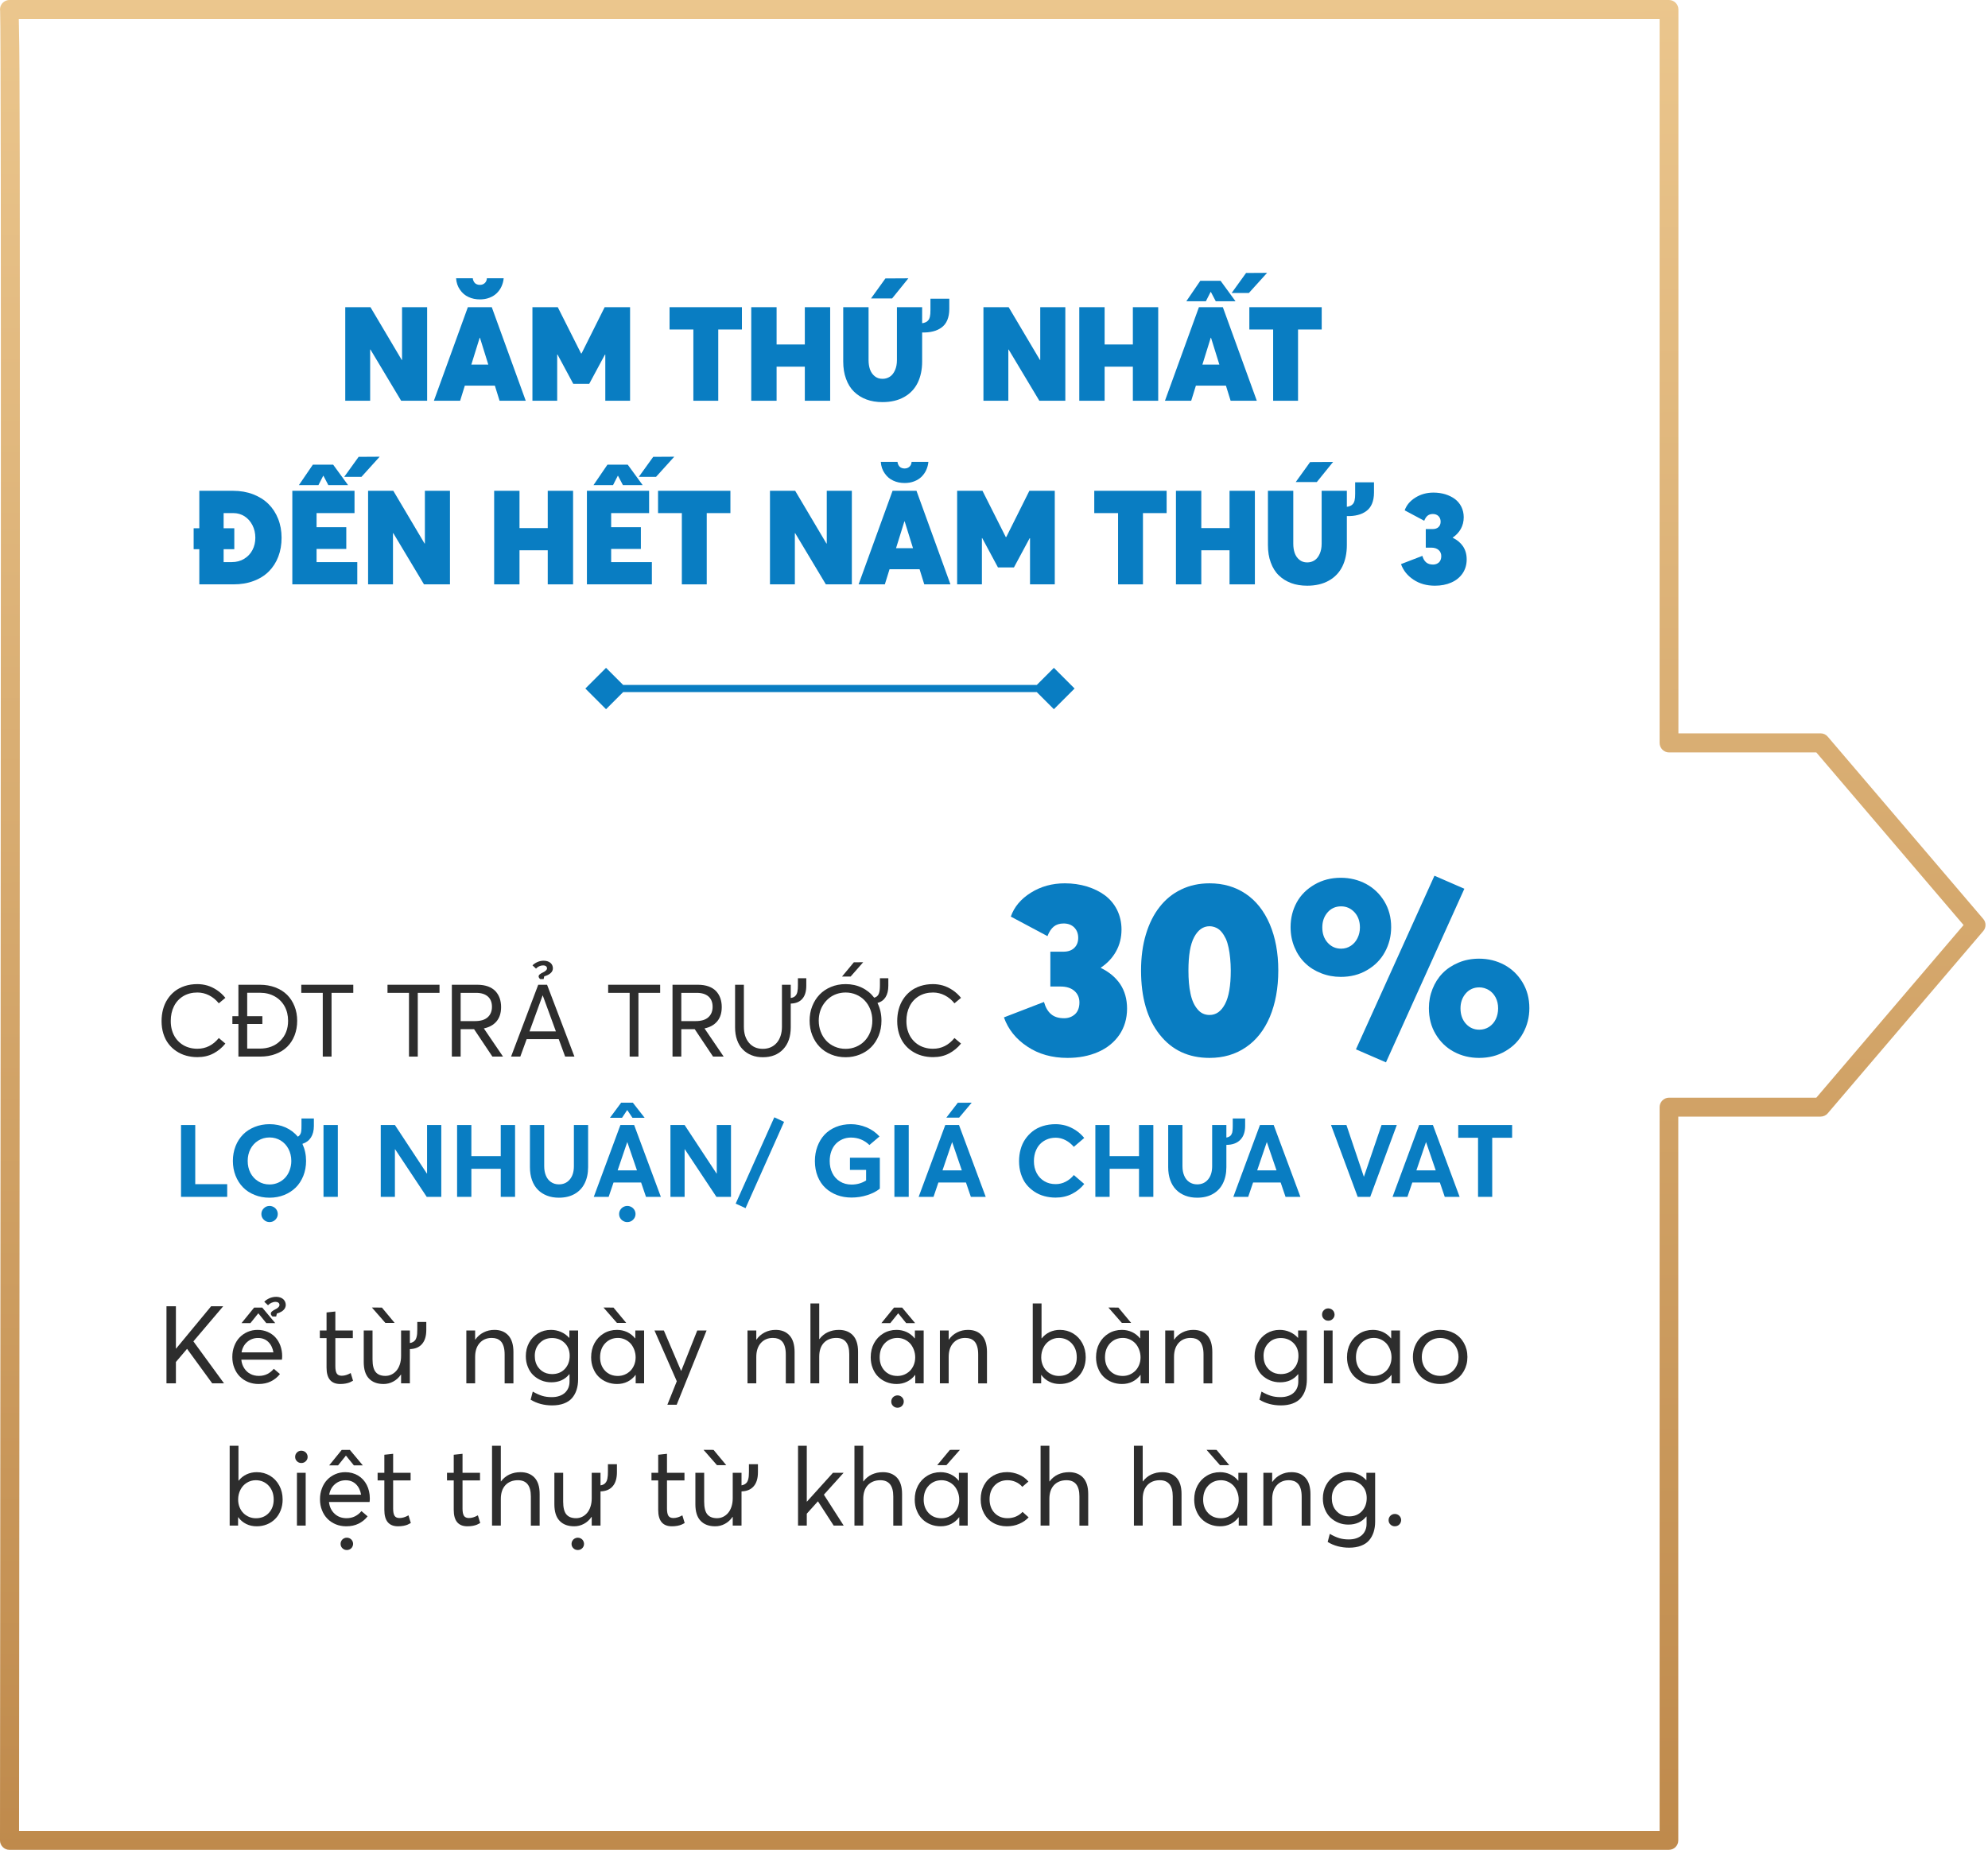 <svg width="433" height="403" viewBox="0 0 433 403" fill="none" xmlns="http://www.w3.org/2000/svg">
<path d="M39.428 260.744H49.486V257.98H42.526V245.093H39.428V260.744Z" fill="#097DC2"/>
<path d="M65.664 243.674V245.233C65.664 245.513 65.653 245.739 65.653 245.889C65.653 246.04 65.632 246.223 65.61 246.438C65.578 246.653 65.535 246.814 65.481 246.944C65.427 247.073 65.352 247.202 65.244 247.331C65.137 247.46 65.018 247.557 64.868 247.632C64.147 246.771 63.254 246.094 62.2 245.62C61.135 245.147 59.974 244.911 58.704 244.911C57.542 244.911 56.456 245.115 55.467 245.513C54.466 245.922 53.616 246.47 52.928 247.169C52.239 247.879 51.691 248.718 51.304 249.708C50.916 250.698 50.723 251.773 50.723 252.913C50.723 254.064 50.916 255.129 51.304 256.119C51.691 257.108 52.239 257.958 52.928 258.668C53.616 259.378 54.466 259.927 55.467 260.325C56.456 260.733 57.542 260.927 58.704 260.927C59.844 260.927 60.899 260.733 61.877 260.346C62.856 259.959 63.695 259.41 64.405 258.722C65.104 258.034 65.653 257.184 66.062 256.183C66.46 255.183 66.664 254.097 66.664 252.913C66.664 251.569 66.395 250.343 65.879 249.224L65.9 249.181C66.696 248.923 67.299 248.471 67.729 247.804C68.148 247.137 68.364 246.309 68.364 245.298V243.674H65.664ZM58.715 258.044C57.79 258.044 56.972 257.818 56.241 257.356C55.51 256.904 54.939 256.28 54.541 255.506C54.143 254.731 53.95 253.86 53.95 252.913C53.95 251.978 54.143 251.117 54.541 250.343C54.939 249.568 55.51 248.944 56.241 248.492C56.972 248.041 57.79 247.804 58.715 247.804C59.597 247.804 60.404 248.03 61.124 248.46C61.845 248.901 62.415 249.514 62.824 250.289C63.233 251.074 63.448 251.945 63.448 252.913C63.448 253.645 63.319 254.323 63.082 254.957C62.846 255.603 62.512 256.14 62.093 256.592C61.673 257.044 61.167 257.399 60.587 257.657C60.006 257.915 59.382 258.044 58.715 258.044ZM58.715 262.723C58.22 262.723 57.801 262.896 57.456 263.24C57.102 263.584 56.929 264.003 56.929 264.487C56.929 264.972 57.102 265.38 57.456 265.725C57.801 266.069 58.22 266.241 58.715 266.241C59.21 266.241 59.629 266.069 59.974 265.725C60.318 265.38 60.501 264.972 60.501 264.487C60.501 264.165 60.414 263.874 60.264 263.605C60.103 263.337 59.888 263.121 59.608 262.96C59.328 262.809 59.038 262.723 58.715 262.723Z" fill="#097DC2"/>
<path d="M70.461 260.744H73.581V245.093H70.461V260.744Z" fill="#097DC2"/>
<path d="M93.018 245.093V255.667H92.975L86.015 245.093H82.928V260.744H86.015V250.375H86.058L92.942 260.744H96.116V245.093H93.018Z" fill="#097DC2"/>
<path d="M99.558 260.744H102.666V254.634H109.066V260.744H112.186V245.093H109.066V251.87H102.666V245.093H99.558V260.744Z" fill="#097DC2"/>
<path d="M121.738 260.927C123.061 260.927 124.201 260.658 125.158 260.11C126.116 259.572 126.847 258.797 127.342 257.797C127.837 256.807 128.095 255.624 128.095 254.269V245.093H124.997V254.064C124.997 255.291 124.696 256.259 124.093 256.969C123.491 257.679 122.706 258.023 121.738 258.023C121.071 258.023 120.49 257.851 119.995 257.506C119.5 257.162 119.135 256.689 118.898 256.097C118.651 255.506 118.532 254.828 118.532 254.064V245.093H115.424V254.269C115.424 255.323 115.574 256.269 115.875 257.108C116.177 257.948 116.607 258.647 117.166 259.206C117.715 259.765 118.382 260.185 119.156 260.486C119.931 260.787 120.791 260.927 121.738 260.927Z" fill="#097DC2"/>
<path d="M136.582 241.866H136.646L137.754 243.523H140.411L137.84 240.231H135.291L132.849 243.523H135.485L136.582 241.866ZM143.939 260.744L138.12 245.093H135.13L129.332 260.744H132.57L133.634 257.614H139.637L140.702 260.744H143.939ZM134.527 254.968L136.614 248.826H136.636L138.733 254.968H134.527ZM136.636 262.723C136.313 262.723 136.012 262.809 135.743 262.96C135.463 263.121 135.248 263.337 135.087 263.605C134.925 263.874 134.85 264.165 134.85 264.487C134.85 264.81 134.925 265.101 135.087 265.37C135.248 265.638 135.463 265.854 135.743 266.004C136.012 266.166 136.313 266.241 136.636 266.241C137.13 266.241 137.55 266.069 137.894 265.725C138.238 265.38 138.421 264.972 138.421 264.487C138.421 264.165 138.335 263.874 138.184 263.605C138.023 263.337 137.808 263.121 137.528 262.96C137.249 262.809 136.958 262.723 136.636 262.723Z" fill="#097DC2"/>
<path d="M156.116 245.093V255.667H156.073L149.113 245.093H146.026V260.744H149.113V250.375H149.156L156.04 260.744H159.214V245.093H156.116Z" fill="#097DC2"/>
<path d="M162.387 263.207L170.777 244.405L168.647 243.415L160.235 262.218L162.387 263.207Z" fill="#097DC2"/>
<path d="M185.47 260.895C186.654 260.895 187.794 260.723 188.891 260.368C189.988 260.024 190.902 259.55 191.634 258.959V252.214H185.126V254.871H188.644V257.173C187.686 257.775 186.632 258.066 185.47 258.066C184.513 258.066 183.674 257.84 182.943 257.388C182.211 256.936 181.663 256.323 181.286 255.549C180.899 254.774 180.716 253.914 180.716 252.946C180.716 252.171 180.834 251.451 181.071 250.805C181.308 250.16 181.641 249.611 182.061 249.181C182.48 248.751 182.975 248.417 183.534 248.181C184.094 247.944 184.696 247.826 185.341 247.826C186.901 247.826 188.246 248.374 189.364 249.45L191.559 247.589C190.773 246.718 189.827 246.051 188.73 245.599C187.622 245.147 186.492 244.911 185.341 244.911C184.137 244.911 183.05 245.115 182.061 245.524C181.071 245.932 180.243 246.503 179.576 247.212C178.909 247.933 178.403 248.783 178.038 249.762C177.672 250.751 177.489 251.806 177.489 252.946C177.489 254.172 177.693 255.291 178.102 256.302C178.511 257.313 179.07 258.141 179.791 258.808C180.501 259.475 181.351 259.991 182.319 260.357C183.287 260.723 184.341 260.895 185.47 260.895Z" fill="#097DC2"/>
<path d="M194.807 260.744H197.926V245.093H194.807V260.744Z" fill="#097DC2"/>
<path d="M211.641 240.231L208.618 240.242L206.123 243.48H208.909L211.641 240.231ZM211.458 260.744H214.696L208.877 245.093H205.886L200.089 260.744H203.326L204.391 257.614H210.393L211.458 260.744ZM205.284 254.968L207.371 248.826H207.392L209.49 254.968H205.284Z" fill="#097DC2"/>
<path d="M229.927 260.906C231.24 260.906 232.423 260.637 233.488 260.099C234.542 259.561 235.435 258.84 236.155 257.937L233.886 255.99C233.402 256.592 232.821 257.076 232.132 257.431C231.444 257.797 230.702 257.969 229.927 257.969C229.002 257.969 228.185 257.765 227.464 257.334C226.743 256.904 226.184 256.313 225.786 255.549C225.388 254.796 225.194 253.935 225.194 252.967C225.194 252.526 225.227 252.107 225.313 251.698C225.388 251.3 225.506 250.934 225.657 250.59C225.807 250.246 225.98 249.934 226.195 249.643C226.41 249.364 226.646 249.106 226.915 248.89C227.184 248.675 227.475 248.482 227.797 248.331C228.109 248.181 228.443 248.062 228.809 247.976C229.164 247.901 229.54 247.858 229.927 247.858C230.702 247.858 231.433 248.051 232.122 248.417C232.81 248.783 233.391 249.267 233.886 249.848L236.155 247.912C235.596 247.234 234.961 246.664 234.251 246.201C233.541 245.75 232.821 245.416 232.111 245.212C231.39 245.018 230.659 244.911 229.927 244.911C228.916 244.911 227.991 245.05 227.131 245.319C226.27 245.599 225.528 245.975 224.904 246.47C224.28 246.965 223.742 247.535 223.29 248.202C222.839 248.869 222.505 249.611 222.29 250.418C222.064 251.225 221.957 252.074 221.957 252.967C221.957 253.978 222.096 254.914 222.376 255.775C222.656 256.635 223.032 257.377 223.527 258.001C224.022 258.625 224.603 259.152 225.27 259.593C225.937 260.045 226.657 260.368 227.453 260.583C228.238 260.798 229.067 260.906 229.927 260.906Z" fill="#097DC2"/>
<path d="M238.576 260.744H241.684V254.634H248.084V260.744H251.204V245.093H248.084V251.87H241.684V245.093H238.576V260.744Z" fill="#097DC2"/>
<path d="M268.5 243.674V245.233C268.5 245.47 268.49 245.664 268.49 245.793C268.49 245.932 268.479 246.094 268.457 246.287C268.436 246.481 268.414 246.642 268.382 246.75C268.339 246.868 268.285 246.997 268.221 247.126C268.156 247.266 268.07 247.374 267.973 247.449C267.876 247.535 267.758 247.61 267.618 247.675C267.468 247.74 267.306 247.793 267.113 247.826V245.093H264.015V254.064C264.015 255.291 263.714 256.259 263.111 256.969C262.509 257.679 261.724 258.023 260.756 258.023C260.089 258.023 259.508 257.851 259.013 257.506C258.518 257.162 258.152 256.689 257.916 256.097C257.668 255.506 257.55 254.828 257.55 254.064V245.093H254.441V254.269C254.441 255.323 254.592 256.269 254.893 257.108C255.194 257.948 255.625 258.647 256.184 259.206C256.733 259.765 257.399 260.185 258.174 260.486C258.948 260.787 259.809 260.927 260.756 260.927C262.079 260.927 263.219 260.658 264.176 260.11C265.133 259.572 265.865 258.797 266.36 257.797C266.854 256.807 267.113 255.624 267.113 254.269V249.418C268.403 249.418 269.415 249.052 270.124 248.342C270.834 247.632 271.2 246.61 271.2 245.298V243.674H268.5Z" fill="#097DC2"/>
<path d="M279.999 260.744H283.237L277.417 245.093H274.427L268.629 260.744H271.867L272.932 257.614H278.934L279.999 260.744ZM273.825 254.968L275.912 248.826H275.933L278.031 254.968H273.825Z" fill="#097DC2"/>
<path d="M300.91 245.093L297.08 256.334H297.048L293.262 245.093H289.906L295.714 260.744H298.447L304.234 245.093H300.91Z" fill="#097DC2"/>
<path d="M314.678 260.744H317.916L312.097 245.093H309.106L303.309 260.744H306.546L307.611 257.614H313.613L314.678 260.744ZM308.504 254.968L310.591 248.826H310.612L312.71 254.968H308.504Z" fill="#097DC2"/>
<path d="M321.928 260.744H325.015V247.869H329.35V245.093H317.615V247.869H321.928V260.744Z" fill="#097DC2"/>
<path d="M87.57 66.923V78.411H87.499L80.691 66.923H75.199V87.307H80.621V76.155H80.691L87.373 87.307H93.033V66.923H87.57Z" fill="#097DC2"/>
<path d="M104.521 65.228C105.278 65.228 105.964 65.116 106.608 64.864C107.239 64.625 107.771 64.289 108.205 63.869C108.626 63.449 108.976 62.972 109.228 62.412C109.48 61.852 109.648 61.263 109.705 60.619H106.048C106.02 61.081 105.852 61.431 105.572 61.683C105.292 61.936 104.941 62.062 104.521 62.062C104.297 62.062 104.087 62.034 103.891 61.95C103.694 61.88 103.54 61.782 103.414 61.641C103.288 61.501 103.19 61.347 103.12 61.179C103.036 61.011 102.994 60.815 102.98 60.619H99.338C99.408 61.585 99.688 62.426 100.192 63.126C100.682 63.841 101.299 64.373 102.055 64.709C102.798 65.06 103.624 65.228 104.521 65.228ZM108.808 87.307H114.51L107.113 66.923H101.901L94.504 87.307H100.22L101.243 84.014H107.785L108.808 87.307ZM102.658 79.433L104.479 73.577H104.535L106.356 79.433H102.658Z" fill="#097DC2"/>
<path d="M131.699 66.923L126.67 76.996H126.558L121.486 66.923H115.967V87.307H121.36V77.234H121.43L124.863 83.622H128.337L131.755 77.262H131.839V87.307H137.233V66.923H131.699Z" fill="#097DC2"/>
<path d="M151.018 87.307H156.44V71.784H161.596V66.923H145.835V71.784H151.018V87.307Z" fill="#097DC2"/>
<path d="M163.627 87.307H169.147V79.882H175.297V87.307H180.816V66.923H175.297V75.048H169.147V66.923H163.627V87.307Z" fill="#097DC2"/>
<path d="M197.852 60.633L192.851 60.661L189.712 65.018H194.308L197.852 60.633ZM202.657 65.074V67.581C202.657 67.89 202.643 68.156 202.629 68.38C202.601 68.604 202.573 68.814 202.531 69.024C202.475 69.234 202.419 69.417 202.335 69.557C202.251 69.697 202.139 69.837 202.013 69.949C201.873 70.075 201.719 70.173 201.522 70.243C201.326 70.327 201.102 70.383 200.85 70.411V66.923H195.358V78.439C195.358 79.293 195.218 80.036 194.938 80.652C194.658 81.283 194.294 81.759 193.817 82.067C193.341 82.375 192.809 82.529 192.22 82.529C191.548 82.529 190.987 82.347 190.511 81.955C190.035 81.563 189.698 81.073 189.488 80.47C189.278 79.868 189.18 79.195 189.18 78.439V66.923H183.66V78.747C183.66 80.162 183.857 81.423 184.277 82.543C184.683 83.664 185.257 84.603 186.014 85.331C186.771 86.074 187.667 86.634 188.718 87.026C189.755 87.419 190.931 87.601 192.22 87.601C194.041 87.601 195.61 87.237 196.927 86.494C198.23 85.766 199.211 84.729 199.869 83.412C200.514 82.095 200.85 80.54 200.85 78.747V72.429C201.747 72.457 202.545 72.373 203.246 72.191C203.946 72.022 204.563 71.728 205.095 71.336C205.627 70.944 206.048 70.411 206.328 69.739C206.608 69.066 206.762 68.254 206.762 67.315V65.074H202.657Z" fill="#097DC2"/>
<path d="M226.571 66.923V78.411H226.501L219.693 66.923H214.201V87.307H219.623V76.155H219.693L226.375 87.307H232.035V66.923H226.571Z" fill="#097DC2"/>
<path d="M235.075 87.307H240.595V79.882H246.745V87.307H252.265V66.923H246.745V75.048H240.595V66.923H235.075V87.307Z" fill="#097DC2"/>
<path d="M275.983 59.442L271.402 59.47L268.263 63.827H272.018L275.983 59.442ZM263.682 63.603H263.738L264.803 65.634H269.104L265.854 61.179H261.427L258.387 65.634H262.646L263.682 63.603ZM261.133 66.923L253.736 87.307H259.452L260.474 84.014H267.017L268.039 87.307H273.741L266.344 66.923H261.133ZM261.889 79.433L263.71 73.577H263.766L265.588 79.433H261.889Z" fill="#097DC2"/>
<path d="M277.3 87.307H282.721V71.784H287.877V66.923H272.116V71.784H277.3V87.307Z" fill="#097DC2"/>
<path d="M50.753 106.923H43.412V115.09H42.179V119.644H43.412V127.307H50.837C52.462 127.307 53.933 127.069 55.25 126.564C56.567 126.074 57.673 125.373 58.57 124.477C59.453 123.58 60.139 122.515 60.615 121.269C61.092 120.022 61.33 118.649 61.33 117.15C61.33 115.665 61.078 114.278 60.573 113.017C60.069 111.756 59.369 110.677 58.458 109.781C57.547 108.884 56.427 108.184 55.11 107.679C53.793 107.175 52.336 106.923 50.753 106.923ZM50.487 122.459H48.707V119.644H51.033V115.09H48.707V111.784H50.865C51.733 111.784 52.546 112.022 53.274 112.485C54.003 112.961 54.563 113.605 54.984 114.418C55.404 115.245 55.614 116.155 55.614 117.15C55.614 118.131 55.404 119.027 54.984 119.826C54.563 120.638 53.961 121.269 53.176 121.745C52.392 122.221 51.495 122.459 50.487 122.459Z" fill="#097DC2"/>
<path d="M78.113 99.526L74.975 103.883H78.73L82.694 99.498L78.113 99.526ZM70.394 103.659H70.45L71.515 105.69H75.816L72.566 101.235H68.138L65.098 105.69H69.357L70.394 103.659ZM68.951 119.587H75.423V114.852H68.951V111.784H77.217V106.923H63.669V127.307H77.819V122.459H68.951V119.587Z" fill="#097DC2"/>
<path d="M92.543 106.923V118.411H92.473L85.664 106.923H80.173V127.307H85.594V116.155H85.664L92.347 127.307H98.007V106.923H92.543Z" fill="#097DC2"/>
<path d="M107.631 127.307H113.151V119.882H119.301V127.307H124.821V106.923H119.301V115.048H113.151V106.923H107.631V127.307Z" fill="#097DC2"/>
<path d="M142.276 99.526L139.138 103.883H142.893L146.858 99.498L142.276 99.526ZM134.557 103.659H134.613L135.678 105.69H139.979L136.729 101.235H132.302L129.262 105.69H133.521L134.557 103.659ZM133.114 119.587H139.587V114.852H133.114V111.784H141.38V106.923H127.833V127.307H141.982V122.459H133.114V119.587Z" fill="#097DC2"/>
<path d="M148.511 127.307H153.932V111.784H159.088V106.923H143.327V111.784H148.511V127.307Z" fill="#097DC2"/>
<path d="M180.074 106.923V118.411H180.004L173.195 106.923H167.704V127.307H173.125V116.155H173.195L179.878 127.307H185.538V106.923H180.074Z" fill="#097DC2"/>
<path d="M197.025 105.228C197.782 105.228 198.468 105.116 199.113 104.864C199.743 104.625 200.276 104.289 200.71 103.869C201.13 103.449 201.48 102.972 201.733 102.412C201.985 101.852 202.153 101.263 202.209 100.619H198.552C198.524 101.081 198.356 101.431 198.076 101.683C197.796 101.936 197.446 102.062 197.025 102.062C196.801 102.062 196.591 102.034 196.395 101.95C196.199 101.88 196.045 101.781 195.919 101.641C195.793 101.501 195.695 101.347 195.624 101.179C195.54 101.011 195.498 100.815 195.484 100.619H191.842C191.912 101.585 192.192 102.426 192.696 103.126C193.187 103.841 193.803 104.373 194.56 104.709C195.302 105.06 196.129 105.228 197.025 105.228ZM201.312 127.307H207.014L199.617 106.923H194.406L187.009 127.307H192.725L193.747 124.014H200.29L201.312 127.307ZM195.162 119.433L196.983 113.577H197.039L198.861 119.433H195.162Z" fill="#097DC2"/>
<path d="M224.204 106.923L219.174 116.996H219.062L213.991 106.923H208.471V127.307H213.865V117.234H213.935L217.367 123.622H220.841L224.26 117.262H224.344V127.307H229.737V106.923H224.204Z" fill="#097DC2"/>
<path d="M243.523 127.307H248.944V111.784H254.1V106.923H238.339V111.784H243.523V127.307Z" fill="#097DC2"/>
<path d="M256.131 127.307H261.651V119.882H267.801V127.307H273.321V106.923H267.801V115.048H261.651V106.923H256.131V127.307Z" fill="#097DC2"/>
<path d="M290.356 100.633L285.355 100.661L282.217 105.018H286.812L290.356 100.633ZM295.162 105.074V107.581C295.162 107.89 295.148 108.156 295.134 108.38C295.106 108.604 295.078 108.814 295.036 109.024C294.979 109.234 294.923 109.417 294.839 109.557C294.755 109.697 294.643 109.837 294.517 109.949C294.377 110.075 294.223 110.173 294.027 110.243C293.831 110.327 293.607 110.383 293.354 110.411V106.923H287.863V118.439C287.863 119.293 287.723 120.036 287.442 120.652C287.162 121.283 286.798 121.759 286.322 122.067C285.845 122.375 285.313 122.529 284.725 122.529C284.052 122.529 283.492 122.347 283.015 121.955C282.539 121.563 282.203 121.072 281.993 120.47C281.783 119.868 281.685 119.195 281.685 118.439V106.923H276.165V118.747C276.165 120.162 276.361 121.423 276.781 122.543C277.187 123.664 277.762 124.603 278.518 125.331C279.275 126.074 280.172 126.634 281.222 127.027C282.259 127.419 283.436 127.601 284.725 127.601C286.546 127.601 288.115 127.237 289.432 126.494C290.735 125.766 291.715 124.729 292.374 123.412C293.018 122.095 293.354 120.54 293.354 118.747V112.429C294.251 112.457 295.05 112.373 295.75 112.19C296.45 112.022 297.067 111.728 297.599 111.336C298.132 110.944 298.552 110.411 298.832 109.739C299.112 109.066 299.266 108.254 299.266 107.315V105.074H295.162Z" fill="#097DC2"/>
<path d="M316.414 117.15V117.108C317.17 116.603 317.759 115.973 318.179 115.217C318.599 114.46 318.81 113.605 318.81 112.681C318.81 111.84 318.627 111.084 318.291 110.397C317.955 109.725 317.479 109.164 316.89 108.716C316.288 108.268 315.587 107.932 314.789 107.679C313.99 107.441 313.136 107.315 312.225 107.315C310.754 107.315 309.437 107.679 308.274 108.408C307.112 109.136 306.341 110.061 305.949 111.182L310.208 113.451C310.404 112.947 310.642 112.583 310.936 112.345C311.23 112.106 311.609 111.98 312.085 111.98C312.589 111.98 312.996 112.134 313.304 112.429C313.612 112.737 313.78 113.143 313.78 113.647C313.78 114.138 313.626 114.53 313.318 114.824C313.01 115.118 312.589 115.259 312.071 115.259H310.544V119.307H311.735C312.435 119.307 312.968 119.489 313.346 119.826C313.724 120.162 313.92 120.61 313.92 121.157C313.92 121.759 313.738 122.221 313.402 122.529C313.052 122.838 312.631 122.992 312.141 122.992C311.511 122.992 311.006 122.838 310.642 122.529C310.264 122.221 309.984 121.745 309.801 121.101L305.15 122.894C305.641 124.281 306.551 125.415 307.868 126.284C309.185 127.167 310.74 127.601 312.533 127.601C313.85 127.601 315.041 127.377 316.092 126.914C317.128 126.466 317.955 125.794 318.557 124.925C319.146 124.057 319.454 123.034 319.454 121.871C319.454 120.778 319.188 119.826 318.655 119.027C318.123 118.243 317.367 117.612 316.414 117.15Z" fill="#097DC2"/>
<path d="M42.989 230.305C44.29 230.305 45.452 230.047 46.463 229.509C47.474 228.982 48.356 228.262 49.088 227.347L47.657 226.143C46.388 227.702 44.839 228.477 42.989 228.477C42.322 228.477 41.698 228.391 41.117 228.208C40.525 228.036 39.988 227.767 39.514 227.423C39.041 227.078 38.621 226.659 38.277 226.175C37.933 225.691 37.664 225.132 37.471 224.486C37.277 223.851 37.191 223.163 37.191 222.432C37.191 221.227 37.417 220.162 37.89 219.226C38.353 218.29 39.03 217.559 39.912 217.021C40.794 216.494 41.816 216.225 42.989 216.225C43.882 216.225 44.731 216.429 45.538 216.838C46.345 217.247 47.055 217.828 47.657 218.581L49.088 217.387C48.528 216.709 47.915 216.139 47.227 215.687C46.538 215.235 45.839 214.902 45.14 214.698C44.441 214.504 43.72 214.396 42.989 214.396C41.999 214.396 41.096 214.536 40.257 214.805C39.417 215.085 38.686 215.461 38.073 215.945C37.449 216.44 36.922 217.01 36.492 217.677C36.051 218.344 35.728 219.086 35.513 219.893C35.298 220.7 35.19 221.55 35.19 222.432C35.19 223.432 35.319 224.357 35.588 225.207C35.857 226.067 36.234 226.799 36.718 227.423C37.191 228.047 37.761 228.574 38.417 229.004C39.062 229.445 39.783 229.768 40.558 229.983C41.332 230.198 42.139 230.305 42.989 230.305Z" fill="#2D2D2D"/>
<path d="M56.606 214.536H51.927V221.388H50.615V223.077H51.927V230.187H56.671C57.897 230.187 59.016 230.004 60.027 229.617C61.038 229.241 61.888 228.713 62.576 228.025C63.265 227.337 63.792 226.519 64.168 225.551C64.534 224.594 64.728 223.54 64.728 222.389C64.728 221.248 64.534 220.183 64.147 219.215C63.76 218.247 63.222 217.419 62.533 216.731C61.834 216.042 60.974 215.504 59.963 215.117C58.941 214.73 57.822 214.536 56.606 214.536ZM56.553 228.445H53.842V223.077H57.144V221.388H53.842V216.279H56.639C57.833 216.279 58.898 216.548 59.823 217.064C60.748 217.58 61.468 218.301 61.985 219.226C62.49 220.151 62.748 221.205 62.748 222.389C62.748 224.174 62.178 225.626 61.038 226.756C59.898 227.885 58.403 228.445 56.553 228.445Z" fill="#2D2D2D"/>
<path d="M70.3 230.187H72.214V216.3H76.947V214.536H65.621V216.3H70.3V230.187Z" fill="#2D2D2D"/>
<path d="M89.081 230.187H90.995V216.3H95.728V214.536H84.401V216.3H89.081V230.187Z" fill="#2D2D2D"/>
<path d="M109.561 230.187L105.398 224.067L105.409 224.045C106.582 223.798 107.496 223.281 108.152 222.507C108.808 221.732 109.142 220.689 109.142 219.388C109.142 218.678 109.034 218.032 108.83 217.451C108.625 216.87 108.313 216.365 107.905 215.924C107.496 215.494 106.958 215.149 106.291 214.902C105.624 214.665 104.85 214.536 103.968 214.536H98.417V230.187H100.332V224.217H103.258L107.248 230.187H109.561ZM100.332 216.3H103.72C104.796 216.3 105.646 216.569 106.248 217.086C106.85 217.613 107.152 218.366 107.152 219.344C107.152 220.291 106.84 221.055 106.227 221.614C105.613 222.173 104.688 222.453 103.451 222.453H100.332V216.3Z" fill="#2D2D2D"/>
<path d="M118.285 210.32C118.435 210.32 118.564 210.341 118.693 210.374C118.812 210.417 118.919 210.481 119.005 210.578C119.091 210.675 119.145 210.804 119.145 210.954C119.145 211.137 119.048 211.309 118.855 211.471C118.661 211.643 118.457 211.772 118.231 211.869C117.994 211.976 117.79 212.095 117.596 212.245C117.403 212.396 117.317 212.546 117.317 212.697C117.317 212.783 117.327 212.858 117.36 212.923C117.392 212.998 117.424 213.063 117.467 213.106C117.499 213.149 117.564 213.213 117.65 213.299H118.403L118.543 212.697C119.124 212.536 119.586 212.31 119.92 212.009C120.253 211.718 120.425 211.363 120.425 210.933C120.425 210.707 120.371 210.492 120.285 210.287C120.199 210.094 120.07 209.922 119.898 209.771C119.726 209.621 119.522 209.513 119.263 209.427C119.005 209.341 118.726 209.298 118.414 209.298C117.94 209.298 117.478 209.395 117.048 209.588C116.617 209.782 116.262 210.019 115.983 210.309L116.746 211.019C116.929 210.815 117.155 210.642 117.435 210.513C117.704 210.384 117.983 210.32 118.285 210.32ZM123.093 230.187H125.115L119.156 214.536H117.231L111.314 230.187H113.326L114.713 226.379H121.694L123.093 230.187ZM115.327 224.701L118.177 216.881H118.22L121.081 224.701H115.327Z" fill="#2D2D2D"/>
<path d="M137.141 230.187H139.056V216.3H143.788V214.536H132.462V216.3H137.141V230.187Z" fill="#2D2D2D"/>
<path d="M157.621 230.187L153.459 224.067L153.469 224.045C154.642 223.798 155.556 223.281 156.212 222.507C156.868 221.732 157.202 220.689 157.202 219.388C157.202 218.678 157.094 218.032 156.89 217.451C156.686 216.87 156.374 216.365 155.965 215.924C155.556 215.494 155.018 215.149 154.351 214.902C153.685 214.665 152.91 214.536 152.028 214.536H146.478V230.187H148.392V224.217H151.318L155.309 230.187H157.621ZM148.392 216.3H151.781C152.856 216.3 153.706 216.569 154.308 217.086C154.911 217.613 155.212 218.366 155.212 219.344C155.212 220.291 154.9 221.055 154.287 221.614C153.674 222.173 152.749 222.453 151.512 222.453H148.392V216.3Z" fill="#2D2D2D"/>
<path d="M173.789 213.116V214.633C173.789 214.934 173.778 215.182 173.767 215.397C173.746 215.612 173.724 215.827 173.681 216.031C173.638 216.247 173.584 216.419 173.509 216.569C173.434 216.72 173.337 216.849 173.229 216.967C173.111 217.096 172.971 217.193 172.81 217.258C172.638 217.333 172.444 217.387 172.229 217.419V214.536H170.314V223.679C170.314 224.432 170.207 225.11 170.002 225.712C169.798 226.315 169.507 226.82 169.142 227.229C168.776 227.638 168.335 227.96 167.829 228.176C167.313 228.391 166.754 228.498 166.151 228.498C164.893 228.498 163.892 228.068 163.14 227.186C162.387 226.304 162.021 225.142 162.021 223.679V214.536H160.106V223.819C160.106 224.841 160.246 225.766 160.547 226.584C160.838 227.401 161.246 228.09 161.784 228.627C162.311 229.176 162.946 229.595 163.688 229.886C164.43 230.187 165.248 230.327 166.151 230.327C168.012 230.327 169.486 229.746 170.583 228.584C171.68 227.423 172.229 225.831 172.229 223.819V218.635C173.326 218.613 174.165 218.269 174.746 217.602C175.327 216.946 175.617 215.988 175.617 214.741V213.116H173.789Z" fill="#2D2D2D"/>
<path d="M188.009 209.631L185.976 209.642L183.394 212.751H185.266L188.009 209.631ZM191.655 213.116V214.633C191.655 215.042 191.634 215.386 191.601 215.666C191.569 215.945 191.515 216.204 191.429 216.44C191.343 216.688 191.214 216.881 191.042 217.032C190.87 217.182 190.666 217.29 190.407 217.355C189.697 216.419 188.805 215.687 187.729 215.171C186.653 214.655 185.47 214.396 184.19 214.396C183.039 214.396 181.974 214.601 180.995 215.01C180.006 215.418 179.178 215.978 178.5 216.688C177.822 217.398 177.295 218.237 176.908 219.215C176.521 220.194 176.338 221.238 176.338 222.356C176.338 223.475 176.521 224.529 176.908 225.508C177.295 226.487 177.822 227.326 178.5 228.036C179.178 228.746 180.006 229.305 180.995 229.714C181.974 230.123 183.039 230.327 184.19 230.327C185.277 230.327 186.298 230.133 187.266 229.746C188.224 229.359 189.052 228.821 189.741 228.133C190.429 227.444 190.978 226.605 191.386 225.605C191.784 224.615 191.989 223.529 191.989 222.356C191.989 220.958 191.698 219.678 191.128 218.516L191.139 218.495C191.903 218.29 192.483 217.871 192.881 217.236C193.279 216.612 193.484 215.773 193.484 214.741V213.116H191.655ZM184.19 228.498C183.33 228.498 182.534 228.337 181.802 228.014C181.071 227.692 180.447 227.261 179.941 226.702C179.436 226.153 179.038 225.508 178.758 224.755C178.468 224.002 178.328 223.206 178.328 222.356C178.328 221.689 178.414 221.044 178.597 220.42C178.78 219.807 179.048 219.248 179.393 218.742C179.737 218.237 180.146 217.796 180.619 217.419C181.092 217.043 181.63 216.752 182.243 216.537C182.856 216.333 183.502 216.225 184.19 216.225C184.986 216.225 185.75 216.376 186.46 216.677C187.17 216.978 187.794 217.398 188.31 217.935C188.826 218.473 189.246 219.119 189.547 219.882C189.848 220.657 189.999 221.474 189.999 222.356C189.999 223.238 189.848 224.067 189.547 224.83C189.246 225.605 188.826 226.25 188.31 226.788C187.794 227.326 187.17 227.745 186.46 228.047C185.75 228.348 184.986 228.498 184.19 228.498Z" fill="#2D2D2D"/>
<path d="M203.218 230.305C204.52 230.305 205.682 230.047 206.693 229.509C207.704 228.982 208.586 228.262 209.317 227.347L207.887 226.143C206.618 227.702 205.069 228.477 203.218 228.477C202.552 228.477 201.928 228.391 201.347 228.208C200.755 228.036 200.217 227.767 199.744 227.423C199.271 227.078 198.851 226.659 198.507 226.175C198.163 225.691 197.894 225.132 197.7 224.486C197.507 223.851 197.421 223.163 197.421 222.432C197.421 221.227 197.647 220.162 198.12 219.226C198.582 218.29 199.26 217.559 200.142 217.021C201.024 216.494 202.046 216.225 203.218 216.225C204.111 216.225 204.961 216.429 205.768 216.838C206.575 217.247 207.284 217.828 207.887 218.581L209.317 217.387C208.758 216.709 208.145 216.139 207.457 215.687C206.768 215.235 206.069 214.902 205.37 214.698C204.671 214.504 203.95 214.396 203.218 214.396C202.229 214.396 201.325 214.536 200.486 214.805C199.647 215.085 198.916 215.461 198.303 215.945C197.679 216.44 197.152 217.01 196.722 217.677C196.28 218.344 195.958 219.086 195.743 219.893C195.528 220.7 195.42 221.55 195.42 222.432C195.42 223.432 195.549 224.357 195.818 225.207C196.087 226.067 196.463 226.799 196.947 227.423C197.421 228.047 197.991 228.574 198.647 229.004C199.292 229.445 200.013 229.768 200.787 229.983C201.562 230.198 202.369 230.305 203.218 230.305Z" fill="#2D2D2D"/>
<path d="M239.781 210.877V210.798C241.2 209.852 242.303 208.67 243.091 207.252C243.879 205.834 244.273 204.231 244.273 202.498C244.273 200.922 243.931 199.504 243.301 198.216C242.671 196.956 241.778 195.905 240.675 195.065C239.545 194.224 238.232 193.594 236.735 193.121C235.237 192.674 233.635 192.438 231.928 192.438C229.17 192.438 226.701 193.121 224.521 194.487C222.341 195.853 220.896 197.586 220.161 199.687L228.146 203.942C228.513 202.997 228.96 202.314 229.511 201.867C230.063 201.421 230.772 201.185 231.665 201.185C232.611 201.185 233.373 201.473 233.95 202.025C234.528 202.603 234.843 203.365 234.843 204.31C234.843 205.23 234.555 205.965 233.977 206.517C233.399 207.068 232.611 207.331 231.639 207.331H228.776V214.922H231.009C232.322 214.922 233.32 215.263 234.029 215.894C234.738 216.524 235.106 217.364 235.106 218.389C235.106 219.518 234.765 220.385 234.134 220.963C233.478 221.541 232.69 221.83 231.77 221.83C230.588 221.83 229.643 221.541 228.96 220.963C228.251 220.385 227.725 219.492 227.384 218.284L218.664 221.646C219.583 224.246 221.29 226.374 223.759 228.002C226.228 229.657 229.144 230.471 232.506 230.471C234.975 230.471 237.207 230.051 239.177 229.184C241.121 228.344 242.671 227.083 243.8 225.454C244.903 223.826 245.481 221.908 245.481 219.728C245.481 217.68 244.982 215.894 243.984 214.396C242.986 212.925 241.568 211.743 239.781 210.877Z" fill="#097DC2"/>
<path d="M263.447 230.471C266.441 230.471 269.094 229.709 271.353 228.16C273.612 226.636 275.346 224.43 276.58 221.541C277.788 218.651 278.419 215.289 278.419 211.428C278.419 207.567 277.788 204.205 276.554 201.316C275.319 198.453 273.586 196.247 271.327 194.723C269.068 193.2 266.441 192.438 263.447 192.438C261.188 192.438 259.113 192.884 257.275 193.778C255.41 194.671 253.834 195.958 252.573 197.586C251.286 199.215 250.288 201.211 249.579 203.575C248.87 205.939 248.528 208.565 248.528 211.428C248.528 217.312 249.868 221.961 252.573 225.376C255.252 228.79 258.877 230.471 263.447 230.471ZM263.447 221.12C262.37 221.12 261.477 220.7 260.794 219.833C260.085 218.993 259.586 217.863 259.297 216.445C258.982 215.027 258.851 213.372 258.851 211.428C258.851 208.171 259.245 205.755 260.085 204.179C260.926 202.603 262.029 201.789 263.447 201.789C263.972 201.789 264.472 201.92 264.918 202.13C265.365 202.34 265.759 202.655 266.1 203.076C266.441 203.496 266.73 203.969 266.993 204.52C267.256 205.098 267.44 205.729 267.597 206.464C267.755 207.199 267.86 207.961 267.939 208.775C268.017 209.616 268.07 210.483 268.07 211.428C268.07 214.738 267.65 217.181 266.809 218.757C265.969 220.332 264.866 221.12 263.447 221.12Z" fill="#097DC2"/>
<path d="M301.874 231.443L318.947 193.62L312.433 190.783L295.334 228.606L301.874 231.443ZM292.025 212.82C294.152 212.82 296.07 212.348 297.751 211.35C299.432 210.378 300.745 209.064 301.638 207.41C302.531 205.781 303.004 203.969 303.004 201.973C303.004 199.871 302.505 198.006 301.507 196.352C300.509 194.723 299.195 193.462 297.54 192.569C295.859 191.676 294.021 191.23 292.025 191.23C289.897 191.23 288.006 191.729 286.325 192.701C284.644 193.672 283.331 194.96 282.437 196.588C281.544 198.216 281.098 200.029 281.098 201.973C281.098 203.575 281.387 205.046 281.965 206.411C282.543 207.777 283.304 208.907 284.302 209.852C285.274 210.798 286.43 211.507 287.769 212.032C289.109 212.558 290.527 212.82 292.025 212.82ZM292.103 206.674C290.948 206.674 289.976 206.254 289.188 205.387C288.4 204.52 288.006 203.417 288.006 202.051C288.006 200.764 288.374 199.687 289.135 198.794C289.897 197.901 290.895 197.455 292.103 197.455C293.259 197.455 294.231 197.901 295.019 198.742C295.807 199.609 296.201 200.712 296.201 202.051C296.201 202.892 296.017 203.68 295.676 204.363C295.334 205.072 294.861 205.624 294.231 206.044C293.601 206.464 292.891 206.674 292.103 206.674ZM322.152 230.471C324.279 230.471 326.197 229.998 327.878 229C329.559 228.028 330.846 226.715 331.739 225.06C332.632 223.432 333.105 221.62 333.105 219.623C333.105 217.522 332.606 215.657 331.607 214.002C330.609 212.348 329.296 211.087 327.641 210.194C325.96 209.301 324.148 208.854 322.152 208.854C320.523 208.854 319.026 209.143 317.66 209.721C316.294 210.299 315.139 211.061 314.193 212.032C313.248 213.004 312.538 214.134 312.013 215.447C311.488 216.76 311.225 218.152 311.225 219.623C311.225 221.751 311.698 223.642 312.696 225.297C313.694 226.978 315.007 228.239 316.662 229.132C318.317 230.025 320.156 230.471 322.152 230.471ZM322.204 224.325C321.049 224.325 320.077 223.905 319.289 223.038C318.501 222.171 318.107 221.042 318.107 219.676C318.107 218.415 318.474 217.338 319.236 216.445C319.998 215.552 320.996 215.106 322.204 215.106C322.94 215.106 323.623 215.316 324.253 215.683C324.883 216.051 325.382 216.603 325.75 217.286C326.118 217.995 326.302 218.783 326.302 219.676C326.302 220.543 326.118 221.331 325.803 222.014C325.461 222.723 324.988 223.274 324.358 223.695C323.728 224.115 322.992 224.325 322.204 224.325Z" fill="#097DC2"/>
<path d="M40.76 293.877L46.217 301.365H48.789L42.121 292.227L48.616 284.578H45.986L38.36 293.796H38.314V284.578H36.26V301.365H38.314V296.715L40.725 293.877H40.76Z" fill="#2D2D2D"/>
<path d="M60.165 282.524C59.657 282.524 59.161 282.628 58.7 282.824C58.238 283.032 57.858 283.286 57.558 283.597L58.377 284.359C58.573 284.14 58.815 283.967 59.115 283.828C59.404 283.69 59.704 283.62 60.027 283.62C60.257 283.62 60.465 283.678 60.627 283.794C60.788 283.909 60.869 284.082 60.869 284.301C60.869 284.497 60.765 284.682 60.569 284.855C60.373 285.028 60.154 285.166 59.923 285.27C59.692 285.386 59.473 285.513 59.277 285.674C59.081 285.836 58.988 285.997 58.988 286.159C58.988 286.286 59.011 286.389 59.069 286.482C59.127 286.574 59.219 286.689 59.346 286.805H60.154L60.303 286.17C60.684 286.055 61.019 285.916 61.307 285.743C61.584 285.582 61.815 285.363 61.988 285.109C62.15 284.855 62.242 284.578 62.242 284.278C62.242 284.036 62.184 283.805 62.092 283.586C61.999 283.378 61.861 283.194 61.688 283.032C61.515 282.871 61.296 282.755 61.03 282.663C60.765 282.571 60.477 282.524 60.165 282.524ZM56.242 286.136H56.289L57.996 288.247H59.946L57.119 284.866H55.354L52.608 288.247H54.547L56.242 286.136ZM56.104 289.724C55.331 289.724 54.604 289.874 53.935 290.162C53.254 290.462 52.666 290.866 52.181 291.373C51.697 291.881 51.304 292.504 51.028 293.242C50.739 293.981 50.601 294.765 50.601 295.619C50.601 296.484 50.739 297.28 51.039 298.019C51.328 298.757 51.731 299.38 52.239 299.888C52.747 300.396 53.347 300.799 54.05 301.088C54.754 301.376 55.516 301.515 56.323 301.515C57.327 301.515 58.227 301.33 59.011 300.938C59.796 300.546 60.453 300.015 60.973 299.346L59.634 298.203C59.242 298.676 58.781 299.057 58.238 299.334C57.685 299.611 57.073 299.749 56.392 299.749C55.7 299.749 55.089 299.611 54.535 299.323C53.981 299.034 53.543 298.619 53.197 298.088C52.85 297.557 52.631 296.934 52.562 296.219H61.4C61.434 295.988 61.457 295.735 61.457 295.435C61.457 294.627 61.319 293.865 61.065 293.162C60.811 292.458 60.442 291.858 59.98 291.35C59.519 290.843 58.954 290.45 58.285 290.162C57.615 289.874 56.889 289.724 56.104 289.724ZM56.208 291.489C57.108 291.489 57.846 291.777 58.434 292.343C59.023 292.919 59.392 293.681 59.554 294.627H52.608C52.781 293.669 53.197 292.908 53.854 292.343C54.512 291.777 55.296 291.489 56.208 291.489Z" fill="#2D2D2D"/>
<path d="M74.114 301.515C74.529 301.515 74.933 301.48 75.302 301.411C75.671 301.342 75.96 301.249 76.19 301.157C76.409 301.065 76.64 300.938 76.894 300.799L76.386 299.126C75.694 299.519 75.048 299.715 74.448 299.715C73.917 299.715 73.56 299.553 73.352 299.23C73.144 298.907 73.041 298.377 73.041 297.65V291.523H76.848V289.862H73.041V285.72L71.125 285.928V289.862H69.66V291.523H71.125V297.938C71.125 300.326 72.118 301.515 74.114 301.515Z" fill="#2D2D2D"/>
<path d="M85.951 288.201L83.182 284.866L81.001 284.855L83.932 288.201H85.951ZM90.889 287.993V289.62C90.889 290.001 90.877 290.324 90.854 290.577C90.831 290.843 90.785 291.097 90.716 291.339C90.646 291.593 90.554 291.789 90.439 291.95C90.323 292.112 90.162 292.239 89.977 292.354C89.781 292.469 89.55 292.55 89.273 292.596V289.862H87.358V295.435C87.358 296.104 87.266 296.704 87.081 297.257C86.897 297.811 86.643 298.273 86.331 298.63C86.02 298.988 85.662 299.265 85.247 299.461C84.832 299.657 84.405 299.749 83.943 299.749C82.997 299.749 82.293 299.473 81.832 298.919C81.37 298.365 81.14 297.442 81.14 296.161V289.862H79.225V296.715C79.225 298.319 79.594 299.519 80.355 300.315C81.117 301.122 82.178 301.515 83.539 301.515C84.289 301.515 84.993 301.342 85.651 300.984C86.308 300.638 86.862 300.13 87.324 299.461H87.358V301.365H89.273V293.912C90.427 293.877 91.316 293.508 91.927 292.793C92.538 292.089 92.85 291.073 92.85 289.735V287.993H90.889Z" fill="#2D2D2D"/>
<path d="M107.698 289.724C106.833 289.724 106.037 289.908 105.322 290.277C104.595 290.647 103.995 291.166 103.522 291.846H103.487V289.862H101.572V301.365H103.487V295.619C103.487 294.35 103.81 293.335 104.468 292.596C105.126 291.858 106.002 291.477 107.098 291.477C107.537 291.477 107.918 291.547 108.252 291.662C108.575 291.789 108.875 291.985 109.129 292.262C109.383 292.539 109.567 292.919 109.706 293.381C109.844 293.854 109.913 294.419 109.913 295.077V301.376H111.829V294.546C111.829 292.954 111.459 291.743 110.721 290.935C109.983 290.127 108.979 289.724 107.698 289.724Z" fill="#2D2D2D"/>
<path d="M124.012 289.862V291.454H123.966C123.47 290.9 122.881 290.474 122.189 290.174C121.497 289.874 120.77 289.724 119.997 289.724C118.959 289.724 118.024 289.977 117.193 290.474C116.363 290.981 115.705 291.662 115.232 292.539C114.759 293.416 114.528 294.385 114.528 295.446C114.528 296.288 114.667 297.073 114.967 297.788C115.255 298.503 115.647 299.115 116.155 299.599C116.663 300.084 117.251 300.465 117.932 300.742C118.601 301.019 119.328 301.145 120.089 301.145C121.728 301.145 123.02 300.569 123.989 299.392H124.047V300.995C124.047 301.48 123.966 301.918 123.804 302.322C123.643 302.726 123.4 303.084 123.089 303.384C122.766 303.695 122.362 303.937 121.866 304.111C121.358 304.295 120.793 304.376 120.17 304.376C119.397 304.376 118.693 304.284 118.07 304.087C117.436 303.891 116.755 303.58 116.04 303.164L115.578 304.93C116.94 305.76 118.509 306.176 120.262 306.176C121.231 306.176 122.085 306.037 122.824 305.76C123.562 305.483 124.15 305.091 124.589 304.584C125.027 304.076 125.362 303.476 125.581 302.795C125.8 302.115 125.916 301.353 125.916 300.499V289.862H124.012ZM120.239 299.357C119.824 299.357 119.432 299.299 119.051 299.184C118.67 299.069 118.324 298.896 118.013 298.665C117.701 298.434 117.436 298.169 117.205 297.846C116.974 297.534 116.79 297.165 116.663 296.738C116.536 296.323 116.478 295.873 116.478 295.388C116.478 294.281 116.824 293.346 117.54 292.608C118.243 291.87 119.143 291.5 120.239 291.5C121.335 291.5 122.247 291.858 122.985 292.573C123.712 293.289 124.081 294.223 124.081 295.365C124.081 296.531 123.723 297.488 123.02 298.238C122.304 298.988 121.381 299.357 120.239 299.357Z" fill="#2D2D2D"/>
<path d="M136.391 288.201L133.622 284.866L131.442 284.855L134.372 288.201H136.391ZM138.376 289.862V291.57H138.33C137.845 290.97 137.268 290.52 136.587 290.197C135.907 289.885 135.168 289.724 134.384 289.724C133.311 289.724 132.342 289.989 131.488 290.508C130.623 291.027 129.954 291.743 129.469 292.643C128.984 293.554 128.754 294.569 128.754 295.688C128.754 296.554 128.892 297.35 129.192 298.077C129.481 298.815 129.873 299.426 130.38 299.923C130.888 300.43 131.488 300.822 132.18 301.099C132.872 301.376 133.611 301.515 134.395 301.515C135.226 301.515 135.988 301.353 136.68 301.007C137.372 300.661 137.949 300.176 138.422 299.542H138.456V301.365H140.291V289.862H138.376ZM134.58 299.761C133.426 299.761 132.492 299.38 131.776 298.619C131.061 297.857 130.703 296.877 130.703 295.7C130.703 294.442 131.073 293.427 131.811 292.643C132.549 291.87 133.484 291.477 134.603 291.477C135.134 291.477 135.641 291.593 136.126 291.812C136.599 292.031 137.003 292.331 137.349 292.7C137.683 293.081 137.949 293.531 138.145 294.05C138.341 294.569 138.445 295.123 138.445 295.7C138.445 296.3 138.341 296.854 138.133 297.361C137.926 297.869 137.637 298.307 137.291 298.653C136.934 299 136.518 299.276 136.057 299.473C135.584 299.669 135.088 299.761 134.58 299.761Z" fill="#2D2D2D"/>
<path d="M151.863 289.862L148.39 298.619H148.332L144.594 289.862H142.552L147.409 300.915L145.356 306.037H147.386L153.893 289.862H151.863Z" fill="#2D2D2D"/>
<path d="M168.938 289.724C168.072 289.724 167.276 289.908 166.561 290.277C165.834 290.647 165.234 291.166 164.761 291.846H164.727V289.862H162.812V301.365H164.727V295.619C164.727 294.35 165.05 293.335 165.707 292.596C166.365 291.858 167.242 291.477 168.338 291.477C168.776 291.477 169.157 291.547 169.492 291.662C169.815 291.789 170.115 291.985 170.368 292.262C170.622 292.539 170.807 292.919 170.945 293.381C171.084 293.854 171.153 294.419 171.153 295.077V301.376H173.068V294.546C173.068 292.954 172.699 291.743 171.96 290.935C171.222 290.127 170.218 289.724 168.938 289.724Z" fill="#2D2D2D"/>
<path d="M182.713 289.724C182.275 289.724 181.848 289.77 181.444 289.851C181.04 289.943 180.66 290.07 180.302 290.231C179.933 290.404 179.598 290.612 179.298 290.866C178.987 291.12 178.71 291.408 178.479 291.731H178.433V283.967H176.518V301.365H178.433V295.573C178.433 294.292 178.756 293.289 179.425 292.562C180.094 291.846 181.006 291.477 182.159 291.477C184.028 291.477 184.974 292.654 184.974 295.008V301.376H186.89V294.465C186.89 292.885 186.509 291.696 185.771 290.912C185.032 290.127 184.005 289.724 182.713 289.724Z" fill="#2D2D2D"/>
<path d="M195.612 286.136H195.658L197.365 288.247H199.315L196.489 284.866H194.723L191.978 288.247H193.916L195.612 286.136ZM199.269 289.862V291.57H199.223C198.738 290.97 198.161 290.52 197.481 290.197C196.8 289.885 196.062 289.724 195.277 289.724C194.204 289.724 193.235 289.989 192.381 290.508C191.516 291.027 190.847 291.743 190.362 292.643C189.878 293.554 189.647 294.569 189.647 295.688C189.647 296.554 189.785 297.35 190.085 298.077C190.374 298.815 190.766 299.426 191.274 299.923C191.781 300.43 192.381 300.822 193.074 301.099C193.766 301.376 194.504 301.515 195.289 301.515C196.119 301.515 196.881 301.342 197.573 300.995C198.265 300.649 198.842 300.165 199.315 299.542H199.35V301.365H201.184V289.862H199.269ZM195.473 299.761C194.32 299.761 193.385 299.38 192.67 298.619C191.954 297.857 191.597 296.877 191.597 295.7C191.597 294.442 191.966 293.427 192.704 292.643C193.443 291.87 194.377 291.477 195.496 291.477C196.027 291.477 196.535 291.593 197.019 291.812C197.492 292.031 197.896 292.331 198.242 292.7C198.577 293.081 198.842 293.531 199.038 294.05C199.234 294.569 199.338 295.123 199.338 295.7C199.338 296.3 199.234 296.854 199.027 297.361C198.819 297.869 198.531 298.307 198.185 298.653C197.827 299 197.412 299.276 196.95 299.473C196.477 299.669 195.981 299.761 195.473 299.761ZM195.485 303.995C195.3 303.995 195.116 304.03 194.954 304.099C194.781 304.168 194.631 304.272 194.516 304.387C194.4 304.503 194.297 304.653 194.227 304.814C194.158 304.976 194.123 305.149 194.123 305.333C194.123 305.714 194.25 306.037 194.516 306.291C194.781 306.556 195.104 306.683 195.485 306.683C195.669 306.683 195.854 306.649 196.027 306.579C196.189 306.51 196.339 306.418 196.454 306.291C196.569 306.176 196.673 306.026 196.742 305.864C196.812 305.703 196.846 305.518 196.846 305.333C196.846 304.964 196.708 304.653 196.454 304.387C196.189 304.134 195.866 303.995 195.485 303.995Z" fill="#2D2D2D"/>
<path d="M210.841 289.724C209.976 289.724 209.179 289.908 208.464 290.277C207.737 290.647 207.137 291.166 206.664 291.846H206.63V289.862H204.715V301.365H206.63V295.619C206.63 294.35 206.953 293.335 207.61 292.596C208.268 291.858 209.145 291.477 210.241 291.477C210.679 291.477 211.06 291.547 211.395 291.662C211.718 291.789 212.018 291.985 212.271 292.262C212.525 292.539 212.71 292.919 212.848 293.381C212.987 293.854 213.056 294.419 213.056 295.077V301.376H214.971V294.546C214.971 292.954 214.602 291.743 213.864 290.935C213.125 290.127 212.121 289.724 210.841 289.724Z" fill="#2D2D2D"/>
<path d="M230.846 289.724C230.05 289.724 229.312 289.885 228.631 290.197C227.951 290.52 227.374 290.97 226.901 291.57H226.854V283.967H224.939V301.365H226.774V299.542H226.808C227.27 300.176 227.847 300.661 228.539 301.007C229.231 301.353 229.993 301.515 230.835 301.515C231.619 301.515 232.358 301.376 233.05 301.099C233.742 300.822 234.331 300.43 234.838 299.923C235.346 299.426 235.738 298.815 236.038 298.077C236.327 297.35 236.477 296.554 236.477 295.688C236.477 294.569 236.234 293.554 235.75 292.643C235.265 291.743 234.596 291.027 233.742 290.508C232.877 289.989 231.908 289.724 230.846 289.724ZM230.65 299.761C230.131 299.761 229.635 299.669 229.173 299.473C228.7 299.276 228.285 299 227.939 298.653C227.581 298.307 227.304 297.869 227.097 297.361C226.889 296.854 226.785 296.3 226.785 295.7C226.785 294.927 226.947 294.212 227.281 293.566C227.604 292.919 228.066 292.412 228.654 292.043C229.243 291.673 229.9 291.477 230.627 291.477C231.735 291.477 232.669 291.87 233.408 292.643C234.146 293.427 234.527 294.442 234.527 295.7C234.527 296.877 234.169 297.857 233.454 298.619C232.738 299.38 231.804 299.761 230.65 299.761Z" fill="#2D2D2D"/>
<path d="M246.364 288.201L243.595 284.866L241.414 284.855L244.345 288.201H246.364ZM248.348 289.862V291.57H248.302C247.818 290.97 247.241 290.52 246.56 290.197C245.879 289.885 245.141 289.724 244.356 289.724C243.283 289.724 242.314 289.989 241.461 290.508C240.595 291.027 239.926 291.743 239.442 292.643C238.957 293.554 238.726 294.569 238.726 295.688C238.726 296.554 238.865 297.35 239.165 298.077C239.453 298.815 239.845 299.426 240.353 299.923C240.861 300.43 241.461 300.822 242.153 301.099C242.845 301.376 243.583 301.515 244.368 301.515C245.199 301.515 245.96 301.353 246.652 301.007C247.345 300.661 247.921 300.176 248.394 299.542H248.429V301.365H250.263V289.862H248.348ZM244.553 299.761C243.399 299.761 242.464 299.38 241.749 298.619C241.034 297.857 240.676 296.877 240.676 295.7C240.676 294.442 241.045 293.427 241.784 292.643C242.522 291.87 243.456 291.477 244.576 291.477C245.106 291.477 245.614 291.593 246.099 291.812C246.572 292.031 246.975 292.331 247.321 292.7C247.656 293.081 247.921 293.531 248.118 294.05C248.314 294.569 248.417 295.123 248.417 295.7C248.417 296.3 248.314 296.854 248.106 297.361C247.898 297.869 247.61 298.307 247.264 298.653C246.906 299 246.491 299.276 246.029 299.473C245.556 299.669 245.06 299.761 244.553 299.761Z" fill="#2D2D2D"/>
<path d="M259.92 289.724C259.055 289.724 258.259 289.908 257.543 290.277C256.817 290.647 256.217 291.166 255.744 291.846H255.709V289.862H253.794V301.365H255.709V295.619C255.709 294.35 256.032 293.335 256.69 292.596C257.347 291.858 258.224 291.477 259.32 291.477C259.759 291.477 260.139 291.547 260.474 291.662C260.797 291.789 261.097 291.985 261.351 292.262C261.605 292.539 261.789 292.919 261.928 293.381C262.066 293.854 262.135 294.419 262.135 295.077V301.376H264.05V294.546C264.05 292.954 263.681 291.743 262.943 290.935C262.204 290.127 261.201 289.724 259.92 289.724Z" fill="#2D2D2D"/>
<path d="M282.741 289.862V291.454H282.695C282.198 290.9 281.61 290.474 280.918 290.174C280.226 289.874 279.499 289.724 278.726 289.724C277.687 289.724 276.753 289.977 275.922 290.474C275.091 290.981 274.434 291.662 273.961 292.539C273.488 293.416 273.257 294.385 273.257 295.446C273.257 296.288 273.396 297.073 273.695 297.788C273.984 298.503 274.376 299.115 274.884 299.599C275.391 300.084 275.98 300.465 276.661 300.742C277.33 301.019 278.057 301.145 278.818 301.145C280.456 301.145 281.748 300.569 282.718 299.392H282.775V300.995C282.775 301.48 282.694 301.918 282.533 302.322C282.371 302.726 282.129 303.084 281.818 303.384C281.495 303.695 281.091 303.937 280.595 304.111C280.087 304.295 279.522 304.376 278.899 304.376C278.126 304.376 277.422 304.284 276.799 304.087C276.164 303.891 275.484 303.58 274.768 303.164L274.307 304.93C275.668 305.76 277.237 306.176 278.991 306.176C279.96 306.176 280.814 306.037 281.552 305.76C282.291 305.483 282.879 305.091 283.318 304.584C283.756 304.076 284.091 303.476 284.31 302.795C284.529 302.115 284.644 301.353 284.644 300.499V289.862H282.741ZM278.968 299.357C278.553 299.357 278.16 299.299 277.78 299.184C277.399 299.069 277.053 298.896 276.741 298.665C276.43 298.434 276.164 298.169 275.934 297.846C275.703 297.534 275.518 297.165 275.391 296.738C275.265 296.323 275.207 295.873 275.207 295.388C275.207 294.281 275.553 293.346 276.268 292.608C276.972 291.87 277.872 291.5 278.968 291.5C280.064 291.5 280.975 291.858 281.714 292.573C282.441 293.289 282.81 294.223 282.81 295.365C282.81 296.531 282.452 297.488 281.748 298.238C281.033 298.988 280.11 299.357 278.968 299.357Z" fill="#2D2D2D"/>
<path d="M289.317 287.728C289.686 287.728 290.009 287.601 290.274 287.335C290.54 287.082 290.678 286.759 290.678 286.389C290.678 286.147 290.609 285.916 290.494 285.709C290.367 285.501 290.205 285.339 289.998 285.224C289.79 285.109 289.559 285.04 289.317 285.04C288.925 285.04 288.602 285.178 288.348 285.432C288.082 285.697 287.955 286.02 287.955 286.389C287.955 286.759 288.082 287.082 288.348 287.335C288.602 287.601 288.925 287.728 289.317 287.728ZM288.348 301.365H290.251V289.862H288.348V301.365Z" fill="#2D2D2D"/>
<path d="M303.012 289.862V291.57H302.965C302.481 290.97 301.904 290.52 301.223 290.197C300.543 289.885 299.804 289.724 299.02 289.724C297.947 289.724 296.978 289.989 296.124 290.508C295.259 291.027 294.589 291.743 294.105 292.643C293.62 293.554 293.389 294.569 293.389 295.688C293.389 296.554 293.528 297.35 293.828 298.077C294.116 298.815 294.509 299.426 295.016 299.923C295.524 300.43 296.124 300.822 296.816 301.099C297.508 301.376 298.247 301.515 299.031 301.515C299.862 301.515 300.623 301.342 301.316 300.995C302.008 300.649 302.585 300.165 303.058 299.542H303.092V301.365H304.927V289.862H303.012ZM299.216 299.761C298.062 299.761 297.128 299.38 296.412 298.619C295.697 297.857 295.339 296.877 295.339 295.7C295.339 294.442 295.708 293.427 296.447 292.643C297.185 291.87 298.12 291.477 299.239 291.477C299.77 291.477 300.277 291.593 300.762 291.812C301.235 292.031 301.639 292.331 301.985 292.7C302.319 293.081 302.585 293.531 302.781 294.05C302.977 294.569 303.081 295.123 303.081 295.7C303.081 296.3 302.977 296.854 302.769 297.361C302.562 297.869 302.273 298.307 301.927 298.653C301.569 299 301.154 299.276 300.693 299.473C300.22 299.669 299.723 299.761 299.216 299.761Z" fill="#2D2D2D"/>
<path d="M313.695 301.515C314.814 301.515 315.829 301.272 316.729 300.776C317.629 300.292 318.333 299.588 318.841 298.688C319.348 297.788 319.613 296.773 319.613 295.631C319.613 294.488 319.348 293.462 318.841 292.562C318.333 291.662 317.629 290.958 316.729 290.462C315.829 289.977 314.814 289.724 313.695 289.724C312.818 289.724 311.999 289.885 311.261 290.185C310.511 290.485 309.876 290.9 309.368 291.431C308.861 291.962 308.457 292.585 308.169 293.312C307.88 294.039 307.742 294.812 307.742 295.631C307.742 296.461 307.88 297.234 308.169 297.95C308.457 298.665 308.861 299.288 309.368 299.819C309.876 300.349 310.511 300.765 311.261 301.065C311.999 301.365 312.818 301.515 313.695 301.515ZM313.695 299.749C312.91 299.749 312.218 299.565 311.607 299.196C310.984 298.826 310.511 298.33 310.176 297.707C309.842 297.084 309.68 296.392 309.68 295.631C309.68 294.869 309.842 294.177 310.176 293.542C310.499 292.919 310.972 292.412 311.595 292.043C312.207 291.673 312.91 291.489 313.695 291.489C314.433 291.489 315.102 291.662 315.702 292.008C316.302 292.354 316.787 292.85 317.145 293.485C317.491 294.119 317.675 294.835 317.675 295.631C317.675 296.427 317.491 297.142 317.145 297.765C316.787 298.4 316.302 298.884 315.702 299.23C315.091 299.576 314.422 299.749 313.695 299.749Z" fill="#2D2D2D"/>
<path d="M55.931 320.724C55.135 320.724 54.397 320.885 53.716 321.197C53.035 321.52 52.458 321.97 51.985 322.57H51.939V314.967H50.024V332.365H51.858V330.542H51.893C52.354 331.176 52.931 331.661 53.623 332.007C54.316 332.353 55.077 332.515 55.919 332.515C56.704 332.515 57.442 332.376 58.135 332.099C58.827 331.822 59.415 331.43 59.923 330.923C60.43 330.426 60.823 329.815 61.123 329.077C61.411 328.35 61.561 327.554 61.561 326.688C61.561 325.569 61.319 324.554 60.834 323.643C60.35 322.743 59.681 322.027 58.827 321.508C57.962 320.989 56.992 320.724 55.931 320.724ZM55.735 330.761C55.216 330.761 54.719 330.669 54.258 330.473C53.785 330.276 53.37 330 53.024 329.653C52.666 329.307 52.389 328.869 52.181 328.361C51.974 327.854 51.87 327.3 51.87 326.7C51.87 325.927 52.031 325.212 52.366 324.566C52.689 323.919 53.151 323.412 53.739 323.043C54.327 322.673 54.985 322.477 55.712 322.477C56.819 322.477 57.754 322.87 58.492 323.643C59.231 324.427 59.611 325.442 59.611 326.7C59.611 327.877 59.254 328.857 58.538 329.619C57.823 330.38 56.889 330.761 55.735 330.761Z" fill="#2D2D2D"/>
<path d="M65.645 318.728C66.014 318.728 66.338 318.601 66.603 318.335C66.868 318.082 67.007 317.759 67.007 317.389C67.007 317.147 66.937 316.916 66.822 316.709C66.695 316.501 66.534 316.339 66.326 316.224C66.118 316.109 65.888 316.04 65.645 316.04C65.253 316.04 64.93 316.178 64.676 316.432C64.411 316.697 64.284 317.02 64.284 317.389C64.284 317.759 64.411 318.082 64.676 318.335C64.93 318.601 65.253 318.728 65.645 318.728ZM64.676 332.365H66.58V320.862H64.676V332.365Z" fill="#2D2D2D"/>
<path d="M75.325 317.136H75.371L77.079 319.247H79.028L76.202 315.866H74.437L71.691 319.247H73.629L75.325 317.136ZM80.551 326.435C80.551 325.35 80.321 324.369 79.882 323.504C79.444 322.639 78.809 321.958 78.002 321.462C77.182 320.977 76.248 320.724 75.198 320.724C74.425 320.724 73.698 320.874 73.029 321.162C72.348 321.462 71.76 321.866 71.275 322.373C70.791 322.881 70.399 323.504 70.122 324.242C69.833 324.981 69.695 325.765 69.695 326.619C69.695 327.484 69.833 328.28 70.133 329.019C70.422 329.757 70.825 330.38 71.333 330.888C71.841 331.396 72.441 331.799 73.144 332.088C73.848 332.376 74.61 332.515 75.417 332.515C76.421 332.515 77.321 332.33 78.105 331.938C78.89 331.546 79.548 331.015 80.067 330.346L78.728 329.203C78.336 329.676 77.875 330.057 77.332 330.334C76.779 330.611 76.167 330.749 75.487 330.749C74.448 330.749 73.583 330.438 72.891 329.792C72.187 329.146 71.772 328.292 71.656 327.219H80.494C80.528 326.988 80.551 326.735 80.551 326.435ZM75.302 322.489C76.202 322.489 76.94 322.777 77.529 323.343C78.117 323.919 78.486 324.681 78.648 325.627H71.702C71.875 324.669 72.291 323.908 72.948 323.343C73.606 322.777 74.39 322.489 75.302 322.489ZM75.544 334.995C75.36 334.995 75.175 335.03 75.013 335.099C74.84 335.168 74.69 335.272 74.575 335.387C74.46 335.503 74.356 335.653 74.287 335.814C74.217 335.976 74.183 336.149 74.183 336.333C74.183 336.714 74.31 337.037 74.575 337.291C74.84 337.556 75.163 337.683 75.544 337.683C75.694 337.683 75.844 337.66 75.983 337.614C76.121 337.568 76.236 337.51 76.352 337.429C76.467 337.349 76.559 337.256 76.64 337.141C76.721 337.026 76.79 336.899 76.836 336.76C76.882 336.622 76.906 336.483 76.906 336.333C76.906 335.964 76.767 335.653 76.513 335.387C76.248 335.134 75.925 334.995 75.544 334.995Z" fill="#2D2D2D"/>
<path d="M86.701 332.515C87.116 332.515 87.52 332.48 87.889 332.411C88.258 332.342 88.547 332.249 88.777 332.157C88.996 332.065 89.227 331.938 89.481 331.799L88.974 330.126C88.281 330.519 87.635 330.715 87.035 330.715C86.504 330.715 86.147 330.553 85.939 330.23C85.731 329.907 85.628 329.377 85.628 328.65V322.523H89.435V320.862H85.628V316.72L83.713 316.928V320.862H82.247V322.523H83.713V328.938C83.713 331.326 84.705 332.515 86.701 332.515Z" fill="#2D2D2D"/>
<path d="M101.814 332.515C102.23 332.515 102.633 332.48 103.003 332.411C103.372 332.342 103.66 332.249 103.891 332.157C104.11 332.065 104.341 331.938 104.595 331.799L104.087 330.126C103.395 330.519 102.749 330.715 102.149 330.715C101.618 330.715 101.261 330.553 101.053 330.23C100.845 329.907 100.741 329.377 100.741 328.65V322.523H104.549V320.862H100.741V316.72L98.826 316.928V320.862H97.361V322.523H98.826V328.938C98.826 331.326 99.818 332.515 101.814 332.515Z" fill="#2D2D2D"/>
<path d="M113.363 320.724C112.925 320.724 112.498 320.77 112.094 320.851C111.69 320.943 111.309 321.07 110.952 321.231C110.583 321.404 110.248 321.612 109.948 321.866C109.637 322.12 109.36 322.408 109.129 322.731H109.083V314.967H107.168V332.365H109.083V326.573C109.083 325.292 109.406 324.289 110.075 323.562C110.744 322.846 111.656 322.477 112.809 322.477C114.678 322.477 115.624 323.654 115.624 326.008V332.376H117.54V325.465C117.54 323.885 117.159 322.696 116.42 321.912C115.682 321.127 114.655 320.724 113.363 320.724Z" fill="#2D2D2D"/>
<path d="M132.411 318.993V320.62C132.411 320.931 132.399 321.197 132.388 321.427C132.365 321.658 132.342 321.889 132.296 322.108C132.249 322.339 132.192 322.523 132.123 322.673C132.042 322.835 131.95 322.973 131.834 323.1C131.719 323.239 131.569 323.343 131.396 323.423C131.223 323.504 131.027 323.562 130.796 323.596V320.862H128.881V326.435C128.881 327.104 128.788 327.704 128.604 328.257C128.419 328.811 128.165 329.273 127.854 329.63C127.542 329.988 127.185 330.265 126.769 330.461C126.354 330.657 125.927 330.749 125.466 330.749C124.52 330.749 123.816 330.473 123.354 329.919C122.893 329.365 122.662 328.442 122.662 327.161V320.862H120.747V327.715C120.747 329.319 121.116 330.519 121.878 331.315C122.639 332.122 123.7 332.515 125.062 332.515C125.8 332.515 126.504 332.342 127.173 331.984C127.831 331.638 128.385 331.13 128.846 330.461H128.881V332.365H130.796V324.912C131.95 324.877 132.838 324.508 133.449 323.793C134.061 323.089 134.372 322.073 134.372 320.735V318.993H132.411ZM125.846 334.995C125.593 334.995 125.373 335.064 125.166 335.18C124.958 335.295 124.785 335.457 124.67 335.664C124.543 335.872 124.485 336.103 124.485 336.333C124.485 336.714 124.612 337.037 124.877 337.291C125.143 337.556 125.466 337.683 125.846 337.683C126.227 337.683 126.55 337.556 126.815 337.291C127.069 337.037 127.208 336.714 127.208 336.333C127.208 336.091 127.138 335.872 127.023 335.664C126.908 335.457 126.746 335.295 126.539 335.18C126.331 335.064 126.1 334.995 125.846 334.995Z" fill="#2D2D2D"/>
<path d="M146.348 332.515C146.763 332.515 147.167 332.48 147.536 332.411C147.905 332.342 148.194 332.249 148.425 332.157C148.644 332.065 148.875 331.938 149.128 331.799L148.621 330.126C147.929 330.519 147.282 330.715 146.683 330.715C146.152 330.715 145.794 330.553 145.586 330.23C145.379 329.907 145.275 329.377 145.275 328.65V322.523H149.082V320.862H145.275V316.72L143.36 316.928V320.862H141.895V322.523H143.36V328.938C143.36 331.326 144.352 332.515 146.348 332.515Z" fill="#2D2D2D"/>
<path d="M158.185 319.201L155.416 315.866L153.236 315.855L156.166 319.201H158.185ZM163.123 318.993V320.62C163.123 321.001 163.111 321.324 163.088 321.577C163.065 321.843 163.019 322.097 162.95 322.339C162.881 322.593 162.788 322.789 162.673 322.95C162.558 323.112 162.396 323.239 162.212 323.354C162.015 323.469 161.785 323.55 161.508 323.596V320.862H159.593V326.435C159.593 327.104 159.5 327.704 159.316 328.257C159.131 328.811 158.877 329.273 158.566 329.63C158.254 329.988 157.897 330.265 157.481 330.461C157.066 330.657 156.639 330.749 156.178 330.749C155.232 330.749 154.528 330.473 154.066 329.919C153.605 329.365 153.374 328.442 153.374 327.161V320.862H151.459V327.715C151.459 329.319 151.828 330.519 152.59 331.315C153.351 332.122 154.412 332.515 155.774 332.515C156.524 332.515 157.227 332.342 157.885 331.984C158.543 331.638 159.097 331.13 159.558 330.461H159.593V332.365H161.508V324.912C162.662 324.877 163.55 324.508 164.161 323.793C164.773 323.089 165.084 322.073 165.084 320.735V318.993H163.123Z" fill="#2D2D2D"/>
<path d="M178.168 327.092L181.583 332.365H183.763L179.448 325.627L183.74 320.862H181.421L175.756 327.138H175.722V314.967H173.818V332.365H175.722V329.769L178.133 327.092H178.168Z" fill="#2D2D2D"/>
<path d="M192.301 320.724C191.862 320.724 191.435 320.77 191.031 320.851C190.628 320.943 190.247 321.07 189.889 321.231C189.52 321.404 189.186 321.612 188.886 321.866C188.574 322.12 188.297 322.408 188.066 322.731H188.02V314.967H186.105V332.365H188.02V326.573C188.02 325.292 188.343 324.289 189.012 323.562C189.682 322.846 190.593 322.477 191.747 322.477C193.616 322.477 194.562 323.654 194.562 326.008V332.376H196.477V325.465C196.477 323.885 196.096 322.696 195.358 321.912C194.62 321.127 193.593 320.724 192.301 320.724Z" fill="#2D2D2D"/>
<path d="M209.076 315.855L206.895 315.866L204.126 319.201H206.134L209.076 315.855ZM208.856 320.862V322.57H208.81C208.326 321.97 207.749 321.52 207.068 321.197C206.387 320.885 205.649 320.724 204.865 320.724C203.792 320.724 202.822 320.989 201.969 321.508C201.103 322.027 200.434 322.743 199.95 323.643C199.465 324.554 199.234 325.569 199.234 326.688C199.234 327.554 199.373 328.35 199.673 329.077C199.961 329.815 200.354 330.426 200.861 330.923C201.369 331.43 201.969 331.822 202.661 332.099C203.353 332.376 204.092 332.515 204.876 332.515C205.707 332.515 206.468 332.353 207.16 332.007C207.853 331.661 208.43 331.176 208.903 330.542H208.937V332.365H210.772V320.862H208.856ZM205.061 330.761C203.907 330.761 202.972 330.38 202.257 329.619C201.542 328.857 201.184 327.877 201.184 326.7C201.184 325.442 201.553 324.427 202.292 323.643C203.03 322.87 203.965 322.477 205.084 322.477C205.614 322.477 206.122 322.593 206.607 322.812C207.08 323.031 207.484 323.331 207.83 323.7C208.164 324.081 208.43 324.531 208.626 325.05C208.822 325.569 208.926 326.123 208.926 326.7C208.926 327.3 208.822 327.854 208.614 328.361C208.406 328.869 208.118 329.307 207.772 329.653C207.414 330 206.999 330.276 206.537 330.473C206.064 330.669 205.568 330.761 205.061 330.761Z" fill="#2D2D2D"/>
<path d="M219.286 332.515C220.267 332.515 221.178 332.342 222.009 331.972C222.84 331.615 223.52 331.142 224.039 330.565L222.713 329.377C222.343 329.792 221.87 330.126 221.294 330.38C220.717 330.634 220.094 330.749 219.448 330.749C218.294 330.749 217.348 330.369 216.621 329.607C215.894 328.846 215.536 327.842 215.536 326.619C215.536 325.396 215.894 324.404 216.621 323.631C217.348 322.87 218.294 322.477 219.448 322.477C220.105 322.477 220.717 322.616 221.27 322.87C221.824 323.123 222.297 323.481 222.666 323.919L223.993 322.766C223.439 322.108 222.747 321.6 221.917 321.243C221.086 320.897 220.232 320.712 219.355 320.712C218.236 320.712 217.244 320.966 216.367 321.462C215.49 321.97 214.81 322.662 214.325 323.562C213.841 324.462 213.598 325.488 213.598 326.631C213.598 327.784 213.841 328.8 214.325 329.7C214.81 330.599 215.479 331.292 216.344 331.776C217.209 332.272 218.19 332.515 219.286 332.515Z" fill="#2D2D2D"/>
<path d="M232.842 320.724C232.404 320.724 231.977 320.77 231.573 320.851C231.169 320.943 230.789 321.07 230.431 321.231C230.062 321.404 229.727 321.612 229.427 321.866C229.116 322.12 228.839 322.408 228.608 322.731H228.562V314.967H226.647V332.365H228.562V326.573C228.562 325.292 228.885 324.289 229.554 323.562C230.223 322.846 231.135 322.477 232.288 322.477C234.158 322.477 235.104 323.654 235.104 326.008V332.376H237.019V325.465C237.019 323.885 236.638 322.696 235.9 321.912C235.161 321.127 234.134 320.724 232.842 320.724Z" fill="#2D2D2D"/>
<path d="M253.171 320.724C252.732 320.724 252.306 320.77 251.902 320.851C251.498 320.943 251.117 321.07 250.76 321.231C250.39 321.404 250.056 321.612 249.756 321.866C249.444 322.12 249.167 322.408 248.937 322.731H248.891V314.967H246.975V332.365H248.891V326.573C248.891 325.292 249.214 324.289 249.883 323.562C250.552 322.846 251.463 322.477 252.617 322.477C254.486 322.477 255.432 323.654 255.432 326.008V332.376H257.347V325.465C257.347 323.885 256.967 322.696 256.228 321.912C255.49 321.127 254.463 320.724 253.171 320.724Z" fill="#2D2D2D"/>
<path d="M267.742 319.201L264.973 315.866L262.793 315.855L265.723 319.201H267.742ZM269.727 320.862V322.57H269.681C269.196 321.97 268.619 321.52 267.938 321.197C267.258 320.885 266.519 320.724 265.735 320.724C264.662 320.724 263.693 320.989 262.839 321.508C261.974 322.027 261.305 322.743 260.82 323.643C260.335 324.554 260.105 325.569 260.105 326.688C260.105 327.554 260.243 328.35 260.543 329.077C260.832 329.815 261.224 330.426 261.731 330.923C262.239 331.43 262.839 331.822 263.531 332.099C264.223 332.376 264.962 332.515 265.746 332.515C266.577 332.515 267.338 332.353 268.031 332.007C268.723 331.661 269.3 331.176 269.773 330.542H269.807V332.365H271.642V320.862H269.727ZM265.931 330.761C264.777 330.761 263.843 330.38 263.127 329.619C262.412 328.857 262.054 327.877 262.054 326.7C262.054 325.442 262.424 324.427 263.162 323.643C263.9 322.87 264.835 322.477 265.954 322.477C266.485 322.477 266.992 322.593 267.477 322.812C267.95 323.031 268.354 323.331 268.7 323.7C269.034 324.081 269.3 324.531 269.496 325.05C269.692 325.569 269.796 326.123 269.796 326.7C269.796 327.3 269.692 327.854 269.484 328.361C269.277 328.869 268.988 329.307 268.642 329.653C268.285 330 267.869 330.276 267.408 330.473C266.935 330.669 266.439 330.761 265.931 330.761Z" fill="#2D2D2D"/>
<path d="M281.298 320.724C280.433 320.724 279.637 320.908 278.922 321.277C278.195 321.647 277.595 322.166 277.122 322.846H277.087V320.862H275.172V332.365H277.087V326.619C277.087 325.35 277.41 324.335 278.068 323.596C278.726 322.858 279.603 322.477 280.699 322.477C281.137 322.477 281.518 322.547 281.852 322.662C282.175 322.789 282.475 322.985 282.729 323.262C282.983 323.539 283.168 323.919 283.306 324.381C283.444 324.854 283.514 325.419 283.514 326.077V332.376H285.429V325.546C285.429 323.954 285.06 322.743 284.321 321.935C283.583 321.127 282.579 320.724 281.298 320.724Z" fill="#2D2D2D"/>
<path d="M297.612 320.862V322.454H297.566C297.07 321.9 296.481 321.474 295.789 321.174C295.097 320.874 294.37 320.724 293.597 320.724C292.559 320.724 291.624 320.977 290.794 321.474C289.963 321.981 289.305 322.662 288.832 323.539C288.359 324.416 288.129 325.385 288.129 326.446C288.129 327.288 288.267 328.073 288.567 328.788C288.855 329.503 289.248 330.115 289.755 330.599C290.263 331.084 290.851 331.465 291.532 331.742C292.201 332.019 292.928 332.145 293.689 332.145C295.328 332.145 296.62 331.569 297.589 330.392H297.647V331.995C297.647 332.48 297.566 332.918 297.404 333.322C297.243 333.726 297.001 334.084 296.689 334.384C296.366 334.695 295.962 334.937 295.466 335.111C294.959 335.295 294.393 335.376 293.77 335.376C292.997 335.376 292.293 335.284 291.67 335.087C291.036 334.891 290.355 334.58 289.64 334.164L289.178 335.93C290.54 336.76 292.109 337.176 293.862 337.176C294.832 337.176 295.685 337.037 296.424 336.76C297.162 336.483 297.751 336.091 298.189 335.584C298.627 335.076 298.962 334.476 299.181 333.795C299.4 333.115 299.516 332.353 299.516 331.499V320.862H297.612ZM293.839 330.357C293.424 330.357 293.032 330.299 292.651 330.184C292.27 330.069 291.924 329.896 291.613 329.665C291.301 329.434 291.036 329.169 290.805 328.846C290.574 328.534 290.39 328.165 290.263 327.738C290.136 327.323 290.078 326.873 290.078 326.388C290.078 325.281 290.424 324.346 291.14 323.608C291.843 322.87 292.743 322.5 293.839 322.5C294.935 322.5 295.847 322.858 296.585 323.573C297.312 324.289 297.681 325.223 297.681 326.365C297.681 327.531 297.324 328.488 296.62 329.238C295.905 329.988 294.982 330.357 293.839 330.357Z" fill="#2D2D2D"/>
<path d="M303.819 332.515C304.061 332.515 304.292 332.457 304.5 332.342C304.707 332.226 304.869 332.053 304.996 331.845C305.111 331.638 305.181 331.419 305.181 331.176C305.181 330.807 305.042 330.484 304.777 330.219C304.511 329.965 304.188 329.826 303.819 329.826C303.427 329.826 303.104 329.965 302.838 330.219C302.573 330.484 302.446 330.807 302.446 331.176C302.446 331.546 302.573 331.869 302.838 332.122C303.104 332.388 303.427 332.515 303.819 332.515Z" fill="#2D2D2D"/>
<path d="M127.495 150L132 154.505L136.505 150L132 145.495L127.495 150ZM234.049 150L229.543 145.495L225.038 150L229.543 154.505L234.049 150ZM132 150.78H229.543V149.22H132V150.78Z" fill="#097DC2"/>
<path d="M2.062 403C1.502 403 1.001 402.794 0.589 402.382C0.206 401.999 0 401.469 0 400.938L0.059 331.465C0.147 203.149 0.324 9.218 0.029 2.415C-0.029 1.973 0.029 1.62 0.147 1.296C0.471 0.501 1.237 0 2.062 0H363.507C364.656 0 365.568 0.942 365.568 2.062V159.769H396.55C397.169 159.769 397.728 160.034 398.111 160.505L431.95 200.175C432.627 200.94 432.627 202.089 431.95 202.855L398.111 242.524C397.728 242.996 397.139 243.261 396.521 243.261H365.539V400.938C365.539 402.087 364.626 403 363.478 403H2.062V403ZM4.123 5.654C4.241 10.278 4.27 19.054 4.3 35.017V35.547C4.329 56.398 4.329 85.583 4.329 118.95C4.329 181.297 4.27 258.31 4.211 323.13L4.153 398.877H361.475V241.199C361.475 240.051 362.417 239.138 363.536 239.138H395.608L427.68 201.529L395.608 163.921H363.536C362.388 163.921 361.475 162.979 361.475 161.86V4.153H4.094L4.123 5.654Z" fill="url(#paint0_linear)"/>
<defs>
<linearGradient id="paint0_linear" x1="185" y1="2.37318e-07" x2="187" y2="403" gradientUnits="userSpaceOnUse">
<stop stop-color="#EBC68D"/>
<stop offset="1" stop-color="#BF8A4C"/>
</linearGradient>
</defs>
</svg>
